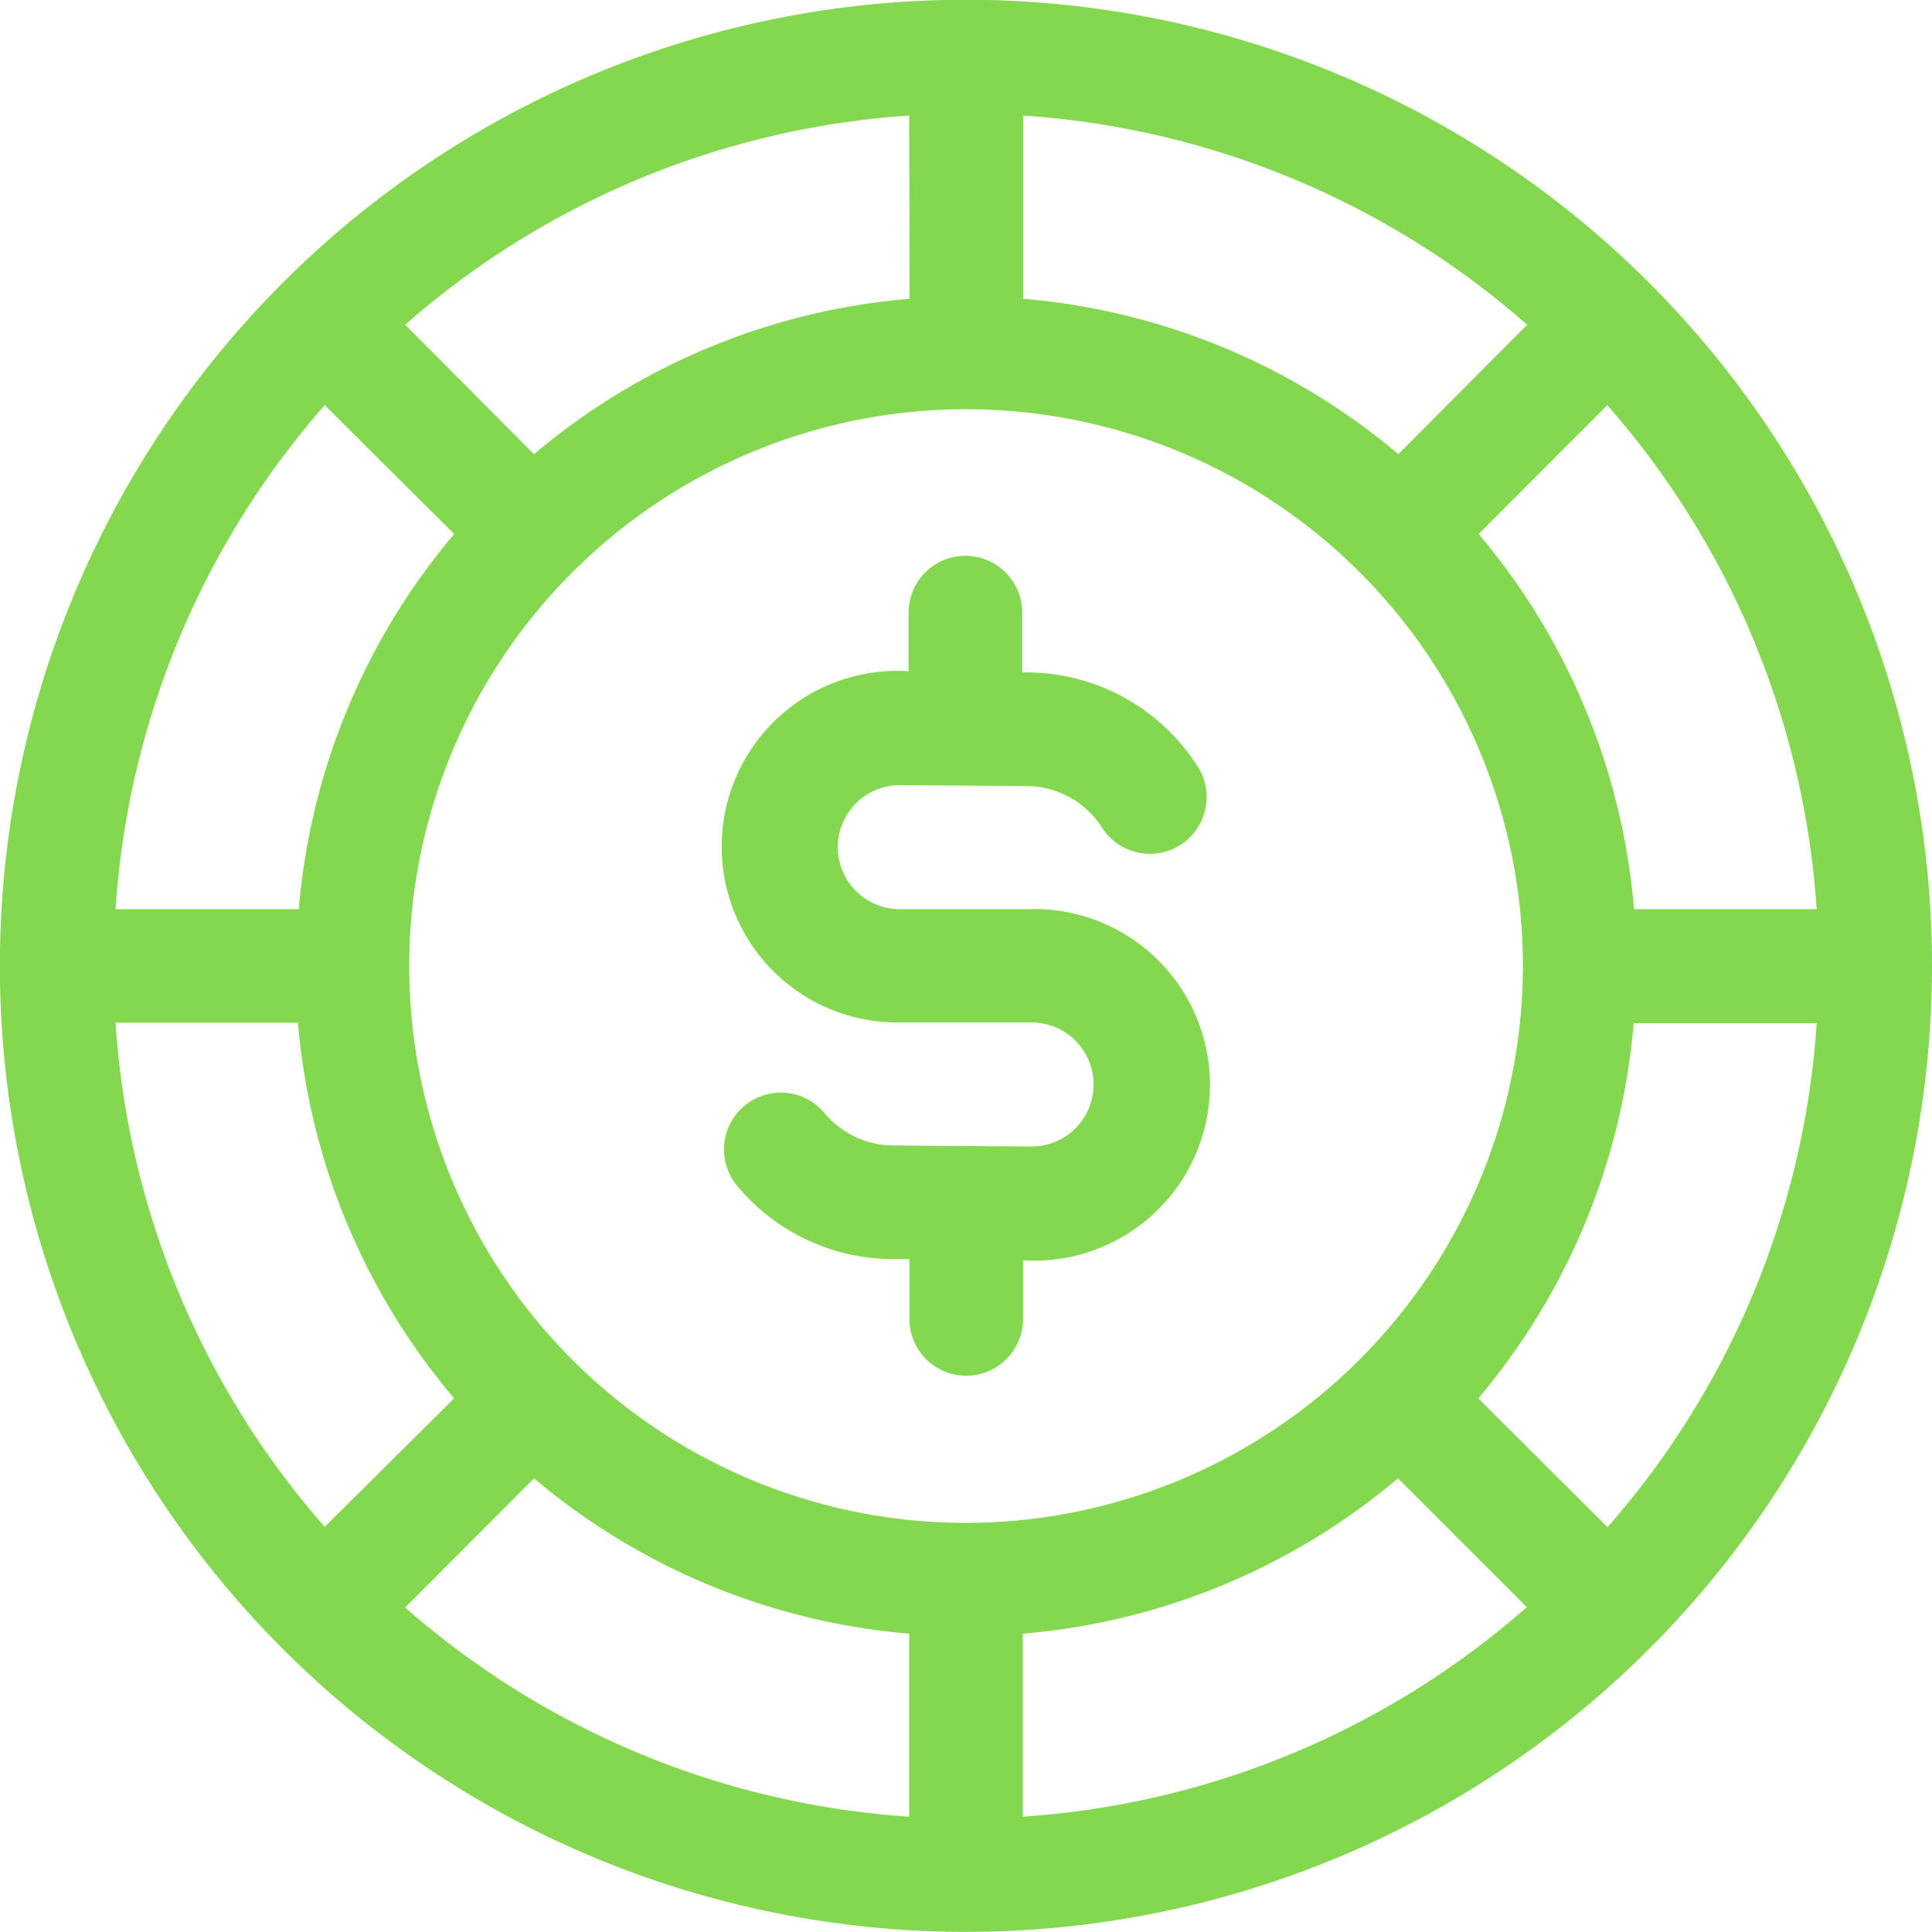 <svg xmlns="http://www.w3.org/2000/svg" width="16.165" height="16.165" viewBox="0 0 16.165 16.165">
  <g id="_078-casino-chip" data-name="078-casino-chip" transform="translate(0 0)">
    <path id="Path_1003" data-name="Path 1003" d="M16.165,8.082a8.083,8.083,0,1,0-8.083,8.082A8.082,8.082,0,0,0,16.165,8.082Zm-15.2.475H2.493A5.586,5.586,0,0,0,3.8,11.7L2.717,12.775A7.1,7.1,0,0,1,.967,8.558ZM2.717,3.39,3.8,4.468a5.585,5.585,0,0,0-1.3,3.139H.967A7.1,7.1,0,0,1,2.717,3.39ZM15.2,7.607H13.672a5.586,5.586,0,0,0-1.3-3.139L13.448,3.39A7.1,7.1,0,0,1,15.2,7.607ZM8.083,12.742a4.659,4.659,0,1,1,4.659-4.659A4.665,4.665,0,0,1,8.083,12.742ZM11.7,3.8a5.585,5.585,0,0,0-3.139-1.3V.967a7.1,7.1,0,0,1,4.217,1.75Zm-4.09-1.3A5.585,5.585,0,0,0,4.468,3.8L3.39,2.717A7.1,7.1,0,0,1,7.607.967ZM4.468,12.369a5.585,5.585,0,0,0,3.139,1.3V15.2a7.1,7.1,0,0,1-4.217-1.75Zm4.09,1.3a5.586,5.586,0,0,0,3.139-1.3l1.078,1.078A7.1,7.1,0,0,1,8.558,15.2V13.672ZM12.369,11.7a5.585,5.585,0,0,0,1.3-3.139H15.2a7.1,7.1,0,0,1-1.75,4.217Z" transform="translate(0 0)" fill="#84d850"/>
    <path id="Path_1004" data-name="Path 1004" d="M193.74,149.777h-1.107a.519.519,0,1,1,0-1.038l1.062.008a.751.751,0,0,1,.629.347l.006.009a.475.475,0,0,0,.8-.512l-.006-.009a1.7,1.7,0,0,0-1.467-.786v-.5a.475.475,0,0,0-.951,0v.49a1.471,1.471,0,1,0-.078,2.939h1.107a.519.519,0,1,1,0,1.038l-1.159-.009a.752.752,0,0,1-.573-.271.475.475,0,0,0-.731.609,1.7,1.7,0,0,0,1.3.613h.141v.5a.475.475,0,0,0,.951,0v-.49a1.471,1.471,0,1,0,.078-2.939Z" transform="translate(-185.104 -142.17)" fill="#84d850"/>
  </g>
</svg>

